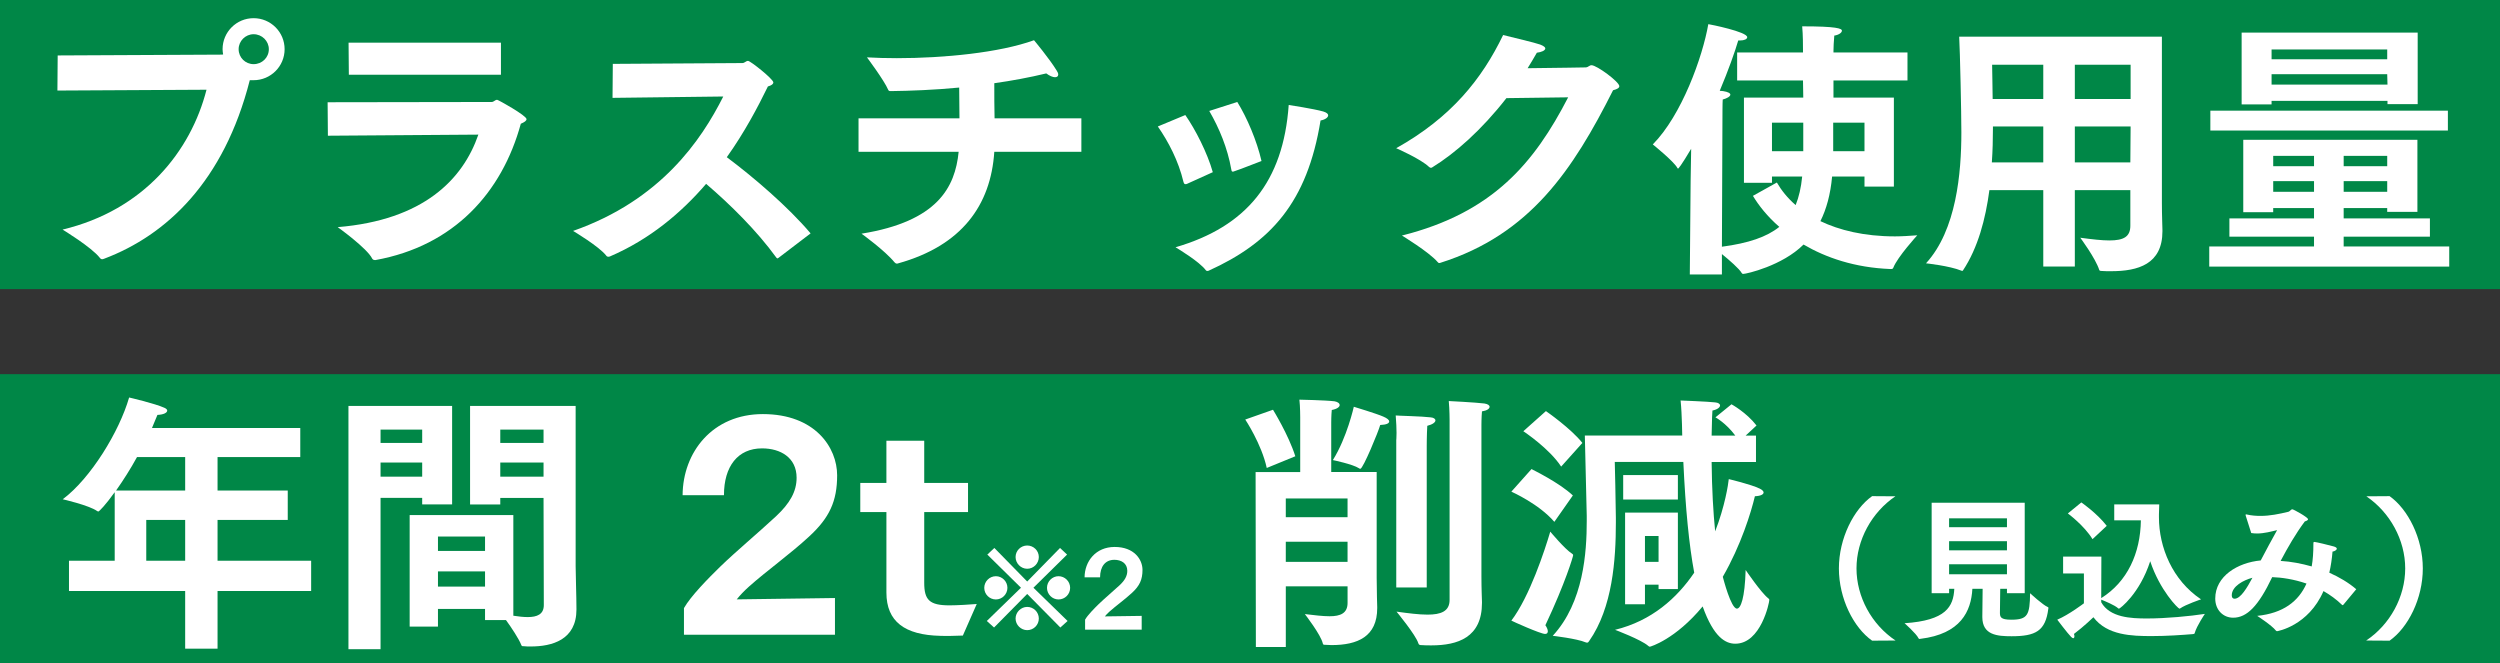 <?xml version="1.0" encoding="UTF-8"?><svg id="_レイヤー_2" xmlns="http://www.w3.org/2000/svg" viewBox="0 0 294 78"><rect x="0" y="0" width="294" height="78" fill="#333333" stroke="none"/><defs><style>.cls-1{fill:#008747;}.cls-1,.cls-2{stroke-width:0px;}.cls-2{fill:#fff;}</style></defs><g id="_レイヤー_1-2"><rect class="cls-1" y="44" width="294" height="34"/><path class="cls-2" d="m8.113,65.944h5.376v-8.063c-1.024,1.439-1.824,2.271-1.92,2.271-.032,0-.064,0-.16-.063-.96-.672-4.032-1.376-4.032-1.376,3.296-2.464,6.656-7.968,7.808-11.968,0,0,3.04.704,4.16,1.216.224.097.32.225.32.32,0,.256-.416.48-1.152.512-.192.48-.416,1.024-.64,1.536h17.439v3.424h-9.728v3.936h8.255v3.456h-8.255v4.8h11.007v3.552h-11.007v6.783h-3.808v-6.783h-13.663v-3.552Zm13.663-8.256v-3.936h-5.664c-.768,1.408-1.632,2.752-2.464,3.936h8.127Zm0,8.256v-4.8h-4.576v4.8h4.576Z"/><path class="cls-2" d="m40.978,47.737h12.191v11.583h-3.52v-.768h-4.896v17.791h-3.775v-28.606Zm8.671,4.352v-1.567h-4.896v1.567h4.896Zm0,3.968v-1.664h-4.896v1.664h4.896Zm-1.472,4.512h12.191v11.839c.608.097,1.184.16,1.696.16,1.088,0,1.888-.319,1.888-1.407l-.032-12.607h-5.088v.768h-3.552v-11.583h12.415v18.847c0,1.024.096,3.52.096,5.088,0,3.584-2.88,4.352-5.375,4.352-.288,0-.576,0-.832-.032-.192,0-.224,0-.288-.16-.256-.672-1.184-2.079-1.792-2.911h-2.464v-1.312h-5.536v2.08h-3.328v-13.119Zm8.863,4.224v-1.695h-5.536v1.695h5.536Zm0,4.191v-1.791h-5.536v1.791h5.536Zm6.88-16.895v-1.567h-5.088v1.567h5.088Zm0,3.968v-1.664h-5.088v1.664h5.088Z"/><path class="cls-2" d="m80.434,71.511c.8-1.408,2.815-3.456,4.255-4.863,1.952-1.889,4.352-3.872,6.592-5.952,1.6-1.504,2.4-2.88,2.4-4.512,0-2.367-1.888-3.455-4.064-3.455-2.848,0-4.479,2.111-4.479,5.503h-4.864c.032-5.056,3.52-9.535,9.439-9.535,6.144,0,8.735,3.936,8.735,7.199,0,3.04-.896,4.992-3.296,7.2-2.208,2.048-4.992,4.031-7.071,5.887-.576.513-1.088,1.057-1.44,1.504l11.551-.159v4.319h-17.758v-3.136Z"/><path class="cls-2" d="m104.241,60.216h-3.072v-3.424h3.072v-4.96h4.448v4.96h5.151v3.424h-5.151v8.319c0,2.016.608,2.655,2.976,2.655.864,0,2.528-.096,3.2-.16l-1.632,3.712c-.768.032-2.016.064-2.656.032-4.16-.096-6.335-1.664-6.335-5.088v-9.471Z"/><path class="cls-2" d="m115.749,69.129c0-.743.612-1.367,1.368-1.367.731,0,1.355.611,1.355,1.367,0,.744-.612,1.367-1.355,1.367-.756,0-1.368-.611-1.368-1.367Zm4.318-.012l-3.958-3.898.828-.779,3.862,3.946,3.862-3.946.828.779-3.958,3.898,4.018,3.91-.852.768-3.898-3.946-3.898,3.946-.851-.768,4.018-3.91Zm-.636-3.61c0-.756.624-1.355,1.367-1.355s1.367.6,1.367,1.355c0,.744-.611,1.38-1.367,1.38-.755,0-1.367-.648-1.367-1.38Zm1.367,5.865c.744,0,1.367.611,1.367,1.367,0,.755-.611,1.367-1.367,1.367-.731,0-1.367-.612-1.367-1.367,0-.744.636-1.367,1.367-1.367Zm2.327-2.243c0-.756.624-1.367,1.355-1.367.744,0,1.367.611,1.367,1.367s-.612,1.367-1.367,1.367c-.744,0-1.355-.623-1.355-1.367Z"/><path class="cls-2" d="m127.605,72.872c.3-.527,1.055-1.295,1.595-1.823.731-.707,1.631-1.451,2.47-2.23.6-.563.9-1.079.9-1.691,0-.888-.708-1.295-1.523-1.295-1.067,0-1.679.791-1.679,2.062h-1.823c.012-1.895,1.319-3.574,3.538-3.574,2.303,0,3.274,1.476,3.274,2.699,0,1.139-.335,1.87-1.235,2.698-.827.768-1.871,1.511-2.65,2.207-.216.191-.408.396-.54.563l4.33-.061v1.619h-6.656v-1.175Z"/><path class="cls-2" d="m149.705,48.185s1.824,2.943,2.624,5.472l-3.359,1.376c-.608-2.816-2.528-5.696-2.528-5.696l3.264-1.151Zm-2.048,7.327h5.248v-6.432s0-1.279-.096-2.08c0,0,3.104.064,4.128.192.352.064.608.224.608.448,0,.191-.256.447-.928.576-.064.64-.064,1.439-.064,1.439v5.855h5.344v12.447c0,1.472.064,3.424.064,3.424v.128c0,3.359-2.304,4.352-5.375,4.352-.224,0-.48-.032-.736-.032-.16,0-.256,0-.288-.16-.224-1.023-2.112-3.455-2.112-3.455,1.088.128,2.08.256,2.912.256,1.28,0,2.112-.353,2.112-1.568v-1.951h-7.263v7.135h-3.52l-.032-20.574Zm10.815,5.312v-2.208h-7.263v2.208h7.263Zm0,5.248v-2.368h-7.263v2.368h7.263Zm1.504-10.943c-.032,0-.096,0-.16-.064-.736-.479-3.072-.96-3.072-.96,1.664-2.655,2.464-6.271,2.464-6.271,0,0,2.656.801,3.456,1.152.448.192.704.384.704.576,0,.224-.32.384-1.056.416-.192.735-2.016,5.151-2.336,5.151Zm4.224-3.359s.032-.32.032-.864c0-.512-.032-1.248-.096-2.048.192.032,3.136.096,4.128.224.352.032.544.192.544.353,0,.224-.32.479-.96.64-.064,1.12-.064,2.368-.064,2.368v16.639h-3.584v-17.311Zm6.272-2.4s0-1.184-.096-2.208c0,0,3.168.16,4.192.288.416.064.608.225.608.384,0,.225-.288.448-.896.544-.064.704-.064,1.568-.064,1.568v17.822c0,1.568.064,2.784.064,3.008v.128c0,4.064-2.848,4.992-5.952,4.992-.384,0-.8,0-1.184-.032-.192,0-.288-.032-.352-.224-.288-.96-2.56-3.712-2.56-3.712,1.376.191,2.624.352,3.648.352,1.568,0,2.592-.384,2.592-1.728v-21.183Z"/><path class="cls-2" d="m180.104,55.161c.096.063,3.232,1.567,4.864,3.104l-2.176,3.104c-1.824-2.111-4.928-3.487-5.056-3.552l2.368-2.655Zm2.208,7.359s1.728,2.08,2.56,2.592c.096.063.128.096.128.191,0,.128-.896,3.2-3.264,8.224.16.225.288.512.288.704s-.096.32-.32.32c-.544,0-3.872-1.504-3.968-1.568,2.144-2.815,3.936-8.287,4.576-10.463Zm-.512-14.175c.096.063,2.944,2.048,4.288,3.743l-2.496,2.784c-1.376-2.112-4.352-4.096-4.448-4.16l2.656-2.367Zm16.031,2.88l-.032-1.376c-.032-.896-.064-1.824-.16-2.752,0,0,3.264.128,4.064.224.384.032.576.192.576.353,0,.224-.288.479-.896.607-.032.48-.064,1.088-.064,1.632,0,.448-.032.896-.032,1.312h2.784c-1.12-1.504-2.336-2.145-2.336-2.145l1.888-1.536s1.76.96,2.944,2.496l-1.28,1.185h1.216v3.104h-5.216c.032,3.231.192,5.951.416,8.159,1.152-2.976,1.536-5.504,1.6-6.144,0,0,2.592.608,3.648,1.12.32.16.448.319.448.448,0,.224-.32.416-1.024.447-.448,1.888-1.632,5.76-3.775,9.472.064.224.96,3.743,1.664,3.743.448,0,.928-1.216,1.024-4.543,0,0,1.824,2.688,2.656,3.327.096.064.128.128.128.192,0,.32-.992,5.151-4,5.151-1.12,0-2.528-.704-3.84-4.384-3.2,3.872-6.144,4.736-6.208,4.736s-.128-.032-.192-.097c-.832-.735-3.904-1.888-3.904-1.888,4.32-1.056,7.295-3.743,9.312-6.72-.608-3.264-1.024-7.52-1.28-13.022h-8.063s.128,5.247.128,6.56v.576c0,4.352-.384,9.982-3.136,13.919-.096.128-.128.191-.224.191-.064,0-.128,0-.192-.032-1.056-.447-3.872-.768-3.872-.768,3.647-3.936,4-9.888,4-13.503v-.608c-.032-1.472-.224-9.438-.224-9.438h11.456Zm-6.944,4.64h6.432v2.879h-6.432v-2.879Zm.224,4.415h6.208v8.991h-2.272v-.512h-1.6v2.304h-2.336v-10.783Zm3.936,5.792v-3.04h-1.6v3.04h1.6Z"/><path class="cls-2" d="m220.161,75.343c-2.179-1.53-3.907-4.951-3.907-8.498s1.747-6.969,3.907-8.499l2.737.019c-2.773,1.872-4.574,5.131-4.574,8.48,0,3.349,1.783,6.607,4.592,8.48l-2.755.018Z"/><path class="cls-2" d="m227.16,59.121h10.947v10.642h-2.088v-.522h-.792c-.018,1.099-.036,2.772-.036,2.862.018.45.072.774,1.333.774,1.945,0,2.179-.558,2.215-3.114,0,0,1.494,1.386,2.07,1.62.054.018.09.054.09.108,0,.035-.018.054-.018.09-.324,2.629-1.495,3.241-4.321,3.241-1.657,0-3.439-.126-3.439-2.251v-.09c.018-.9.036-2.305.036-3.241h-1.206c-.144,2.646-1.369,5.312-6.122,5.888-.036,0-.054.018-.09.018-.054,0-.108-.035-.126-.09-.252-.54-1.639-1.765-1.639-1.765,4.879-.323,5.744-1.944,5.852-4.051h-.612v.522h-2.053v-10.642Zm8.859,2.881v-1.044h-6.806v1.044h6.806Zm0,2.719v-1.08h-6.806v1.08h6.806Zm0,2.809v-1.17h-6.806v1.17h6.806Z"/><path class="cls-2" d="m245.07,67.439h-2.449v-1.98h4.501l-.018,4.88c3.079-1.927,4.609-5.276,4.663-9.147h-3.133v-1.872h5.293c0,.036-.018.72-.036,1.17v.343c0,3.528,1.584,7.399,4.951,9.65,0,0-1.818.612-2.449,1.062-.036.018-.054.036-.09.036-.144,0-2.305-2.143-3.439-5.582-1.243,3.835-3.565,5.582-3.673,5.582-.036,0-.054-.019-.108-.055-.396-.359-1.53-.828-1.98-1.008v.306c1.008,1.801,3.511,1.909,5.365,1.909,2.287,0,5.078-.271,6.824-.54,0,0-.954,1.404-1.188,2.232-.036.126-.072.126-.198.144-1.296.108-3.115.234-4.862.234-2.34,0-5.239-.072-6.86-2.215,0,0-1.134,1.099-2.287,1.963.036.108.054.198.054.271,0,.144-.054.233-.144.233-.054,0-.145-.054-.252-.162-.396-.396-1.621-2.017-1.621-2.017,1.387-.594,3.133-1.927,3.133-1.927v-3.511Zm-.306-8.354s1.836,1.261,2.989,2.755l-1.674,1.566c-.973-1.603-2.899-3.024-2.899-3.024l1.584-1.297Z"/><path class="cls-2" d="m264.114,60.706c-.018-.055-.036-.108-.036-.145,0-.054.018-.072.072-.072.018,0,.054,0,.09.019.54.126,1.08.162,1.603.162,1.098,0,2.16-.217,3.277-.486.198-.054.27-.288.468-.288.126,0,1.836.937,1.836,1.17,0,.108-.18.198-.378.252-1.062,1.423-1.999,3.043-2.845,4.646,1.207.072,2.449.307,3.655.648.144-.811.198-1.692.198-2.629,0-.198,0-.252.126-.252.144,0,1.746.378,2.232.522.288.072.396.18.396.27,0,.162-.288.324-.504.343-.072.882-.198,1.71-.378,2.484,1.17.522,2.269,1.17,3.169,1.944l-1.512,1.818c-.018.019-.054.055-.09.055-.018,0-.036,0-.054-.019-.684-.666-1.44-1.206-2.197-1.638-1.783,4.104-5.419,4.717-5.456,4.717-.054,0-.09-.018-.144-.072-.468-.611-2.197-1.729-2.197-1.729,3.043-.306,4.861-1.692,5.798-3.799-1.513-.522-2.953-.72-4.033-.756-1.621,3.402-2.971,4.771-4.591,4.771-1.188,0-2.107-.919-2.107-2.251,0-2.629,2.629-4.231,5.348-4.483.612-1.17,1.351-2.539,1.927-3.565-.684.162-1.513.396-2.359.396-.234,0-.468-.018-.684-.054l-.63-1.98Zm-1.657,9.309c0,.27.126.396.324.396.72,0,1.476-1.296,2.106-2.467-1.026.271-2.431.991-2.431,2.071Z"/><path class="cls-2" d="m278.261,75.326c2.809-1.873,4.591-5.132,4.591-8.48,0-3.35-1.8-6.608-4.573-8.48l2.737-.019c2.161,1.53,3.907,4.952,3.907,8.499s-1.729,6.968-3.907,8.498l-2.755-.018Z"/><rect class="cls-1" width="294" height="34"/><path class="cls-2" d="m6.785,6.521l19.294-.097c.064,0,.096,0,.16-.031-.032-.192-.064-.385-.064-.608,0-2.016,1.632-3.647,3.647-3.647,2.016,0,3.648,1.632,3.648,3.647s-1.632,3.647-3.648,3.647h-.448c-3.04,11.936-9.823,18.239-17.119,20.991-.096.031-.16.063-.224.063-.096,0-.192-.032-.288-.16-.96-1.248-4.384-3.327-4.384-3.327,9.6-2.304,15.071-9.216,16.927-16.447l-17.535.096.032-4.127Zm23.038,1.023c.992,0,1.792-.768,1.792-1.76,0-.96-.8-1.76-1.792-1.76-.96,0-1.76.8-1.76,1.76,0,.992.8,1.76,1.76,1.76Z"/><path class="cls-2" d="m38.529,12.024l19.294-.031c.256,0,.384-.257.64-.257.128,0,3.456,1.856,3.456,2.272,0,.191-.224.352-.672.544-2.208,8.096-7.872,14.367-17.087,16.03-.128,0-.288,0-.384-.159-.576-1.216-4.064-3.712-4.064-3.712,10.079-.832,14.719-5.6,16.543-10.88l-17.695.129-.032-3.937Zm2.463-7.007h17.919v3.775h-17.887l-.032-3.775Z"/><path class="cls-2" d="m72.065,7.512l15.231-.096c.288,0,.416-.256.672-.256.288,0,2.976,2.144,2.976,2.527,0,.192-.192.353-.64.48-1.184,2.432-2.752,5.407-4.832,8.319,3.167,2.368,7.199,5.823,9.855,8.959l-3.775,2.88c-.064.032-.096.064-.128.064-.032,0-.064-.032-.128-.096-2.271-3.136-5.408-6.24-8.255-8.672-2.912,3.392-6.624,6.527-11.327,8.543-.064,0-.096.032-.16.032-.096,0-.192-.032-.256-.128-.832-1.088-3.904-2.911-3.904-2.911,10.303-3.616,15.071-10.655,17.663-15.808l-13.023.16.032-4Z"/><path class="cls-2" d="m100.961,13.913h11.872c0-1.248-.032-2.849-.032-3.584v-.032c-2.976.288-5.76.384-8.0.416-.192,0-.288,0-.352-.16-.48-1.12-2.496-3.808-2.496-3.808,1.088.064,2.304.096,3.52.096,5.504,0,12.063-.64,16.127-2.111,0,0,1.792,2.144,2.656,3.552.128.191.192.352.192.479,0,.225-.16.32-.384.32-.256,0-.64-.16-1.024-.448-1.984.48-4.063.864-6.111,1.152,0,1.376,0,2.943.032,4.128h10.208v3.936h-10.239c-.416,6.304-3.84,11.039-11.295,13.119-.064.031-.128.031-.16.031-.128,0-.192-.063-.288-.159-1.12-1.376-3.872-3.36-3.872-3.36,8.928-1.439,11.007-5.439,11.423-9.631h-11.775v-3.936Z"/><path class="cls-2" d="m139.393,13.528c1.184,1.696,2.592,4.448,3.232,6.72l-3.04,1.376c-.064.032-.128.032-.192.032-.096,0-.16-.064-.224-.288-.576-2.432-1.76-4.704-3.008-6.495l3.231-1.345Zm12.159-1.184s2.944.448,4.064.768c.416.128.576.288.576.448,0,.256-.352.512-.896.608-1.568,9.663-5.887,14.366-13.151,17.662-.064.032-.128.032-.16.032-.096,0-.16-.032-.192-.096-.736-.992-3.232-2.496-3.552-2.688,8.352-2.432,12.671-7.711,13.311-16.734Zm-6.047-.352c1.152,1.855,2.304,4.575,2.848,6.943q-3.136,1.216-3.232,1.216c-.064.032-.096.032-.16.032-.096,0-.128-.064-.16-.257-.448-2.527-1.408-4.831-2.592-6.879l3.296-1.056Z"/><path class="cls-2" d="m177.152,11.544c-2.944,3.775-6.048,6.495-8.704,8.127-.064.032-.096.064-.16.064s-.16-.032-.224-.096c-.992-.96-3.872-2.208-3.872-2.208,6.463-3.616,10.079-8.128,12.575-13.312,1.12.288,3.744.896,4.352,1.12.416.16.608.32.608.448,0,.256-.448.448-.992.512-.352.608-.704,1.216-1.088,1.824,3.296-.032,6.815-.097,6.88-.097.256-.031.384-.256.64-.256.608,0,3.264,1.952,3.264,2.464,0,.192-.224.353-.736.48-4.704,9.343-9.759,16.958-20.287,20.286-.064.032-.128.032-.16.032-.064,0-.128-.032-.192-.128-1.024-1.185-4.191-3.104-4.191-3.104,10.719-2.688,15.583-8.576,19.55-16.255l-7.263.096Z"/><path class="cls-2" d="m198.817,21.335l.064-3.84c-1.152,1.952-1.504,2.336-1.536,2.336-.032,0-.064-.032-.096-.096-.416-.768-2.88-2.752-2.88-2.752,3.392-3.424,5.856-10.271,6.528-14.143.224.031,4.576.896,4.576,1.535,0,.225-.352.385-.832.385h-.224c-.384,1.312-1.152,3.487-2.176,5.919.128,0,.288.032.384.032.608.096.864.256.864.416,0,.224-.416.448-.896.576-.032.288-.032,2.048-.032,2.048l-.064,15.263c3.136-.416,5.28-1.152,6.751-2.336-1.408-1.216-2.432-2.527-3.104-3.647l2.816-1.568c.512.896,1.248,1.824,2.208,2.656.384-.96.64-2.048.768-3.36h-3.552v.736h-3.296v-10.016h6.976l-.032-2.016h-7.744v-3.296h7.744v-.191c0-.544,0-1.889-.096-2.88,4.064,0,4.672.256,4.672.512s-.416.512-.896.576c-.064.704-.096,1.439-.096,1.823v.16h8.704v3.296h-8.704v2.016h7.104v10.464h-3.456v-1.185h-3.808c-.192,2.112-.672,3.84-1.376,5.248,2.208,1.056,5.12,1.792,8.767,1.792.832,0,1.728-.064,2.624-.128,0,0-2.336,2.56-2.816,3.808-.064.16-.16.16-.32.16-4.224-.16-7.616-1.344-10.239-2.88-2.496,2.496-6.72,3.455-7.104,3.455-.064,0-.128-.031-.16-.096-.288-.512-1.472-1.536-2.336-2.239v2.399h-3.775l.096-10.943Zm13.247-3.552v-3.359h-3.68v3.359h3.68Zm7.2,0v-3.359h-3.68v3.359h3.68Z"/><path class="cls-2" d="m240.289,22.36h-6.336c-.448,3.392-1.344,6.783-3.104,9.439-.032.031-.064.063-.096.063-.032,0-.064-.032-.096-.032-1.408-.575-4.16-.863-4.16-.863,3.583-3.904,4.16-10.655,4.16-15.392,0-2.304-.16-9.599-.256-11.263h23.838v19.519c0,1.6.064,2.848.064,3.231v.128c0,3.872-2.848,4.704-6.047,4.704-.384,0-.8,0-1.184-.032-.064,0-.16-.032-.192-.096-.448-1.408-2.24-3.808-2.24-3.808,1.408.191,2.56.319,3.424.319,1.696,0,2.464-.447,2.464-1.728v-4.191h-6.528v8.991h-3.711v-8.991Zm0-3.264v-4.224h-5.92v.224c0,1.279-.032,2.624-.128,4h6.048Zm0-7.456v-4.031h-6.016c0,1.12.064,2.432.064,4.031h5.952Zm10.271,0v-4.031h-6.56v4.031h6.56Zm-.032,7.456l.032-4.224h-6.56v4.224h6.528Z"/><path class="cls-2" d="m259.809,28.983h12.319v-1.151h-9.951v-2.145h9.951v-1.216h-4.8v.48h-3.52v-8.512h20.479v8.479h-3.552v-.448h-5.12v1.216h10.143v2.145h-10.143v1.151h12.415v2.368h-28.222v-2.368Zm.128-15.967h27.934v2.336h-27.934v-2.336Zm3.68-9.184h20.702v8.416h-3.552v-.384h-13.631v.415h-3.52V3.833Zm17.119,3.136v-1.151h-13.599v1.151h13.599Zm.032,2.977l-.032-1.216h-13.599v1.216h13.631Zm-8.639,9.599v-1.216h-4.8v1.216h4.8Zm0,3.008v-1.248h-4.8v1.248h4.8Zm8.607-3.008v-1.216h-5.12v1.216h5.12Zm0,3.008v-1.248h-5.12v1.248h5.12Z"/></g></svg>